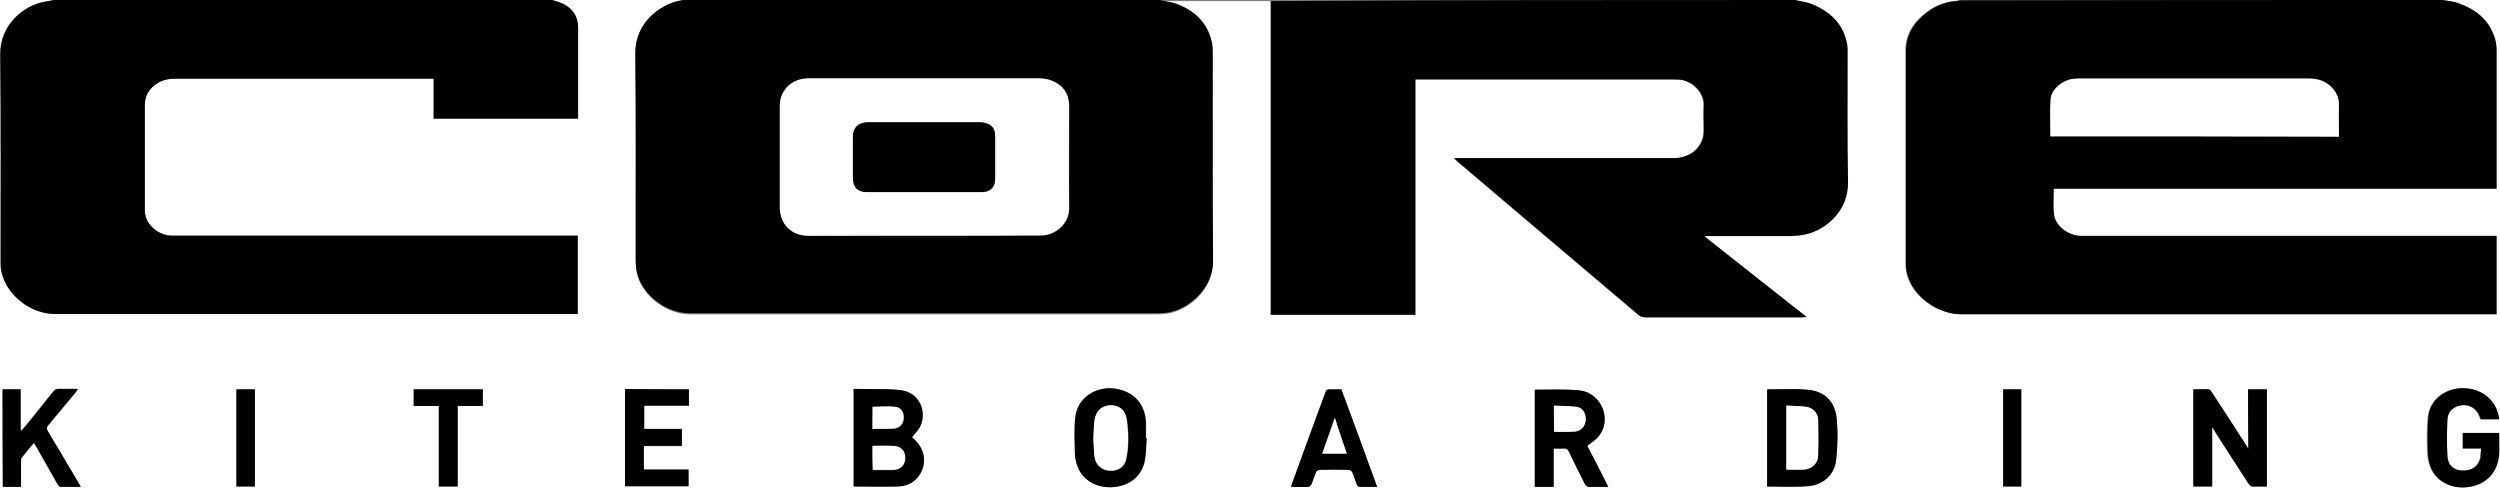 <?xml version="1.0" encoding="UTF-8"?> <!-- Generator: Adobe Illustrator 23.0.1, SVG Export Plug-In . SVG Version: 6.00 Build 0) --> <svg xmlns="http://www.w3.org/2000/svg" xmlns:xlink="http://www.w3.org/1999/xlink" id="Layer_1" x="0px" y="0px" viewBox="0 0 676.8 132.2" style="enable-background:new 0 0 676.8 132.2;" xml:space="preserve"><rect x="0" y="0" width="676.8" height="132.2" fill="#808080" stroke="none"/> <style type="text/css"> .st0{fill:#FFFFFF;} </style> <g id="_x32_vTO6G.tif"> <g> <path class="st0" d="M661.3,0c5.2,0,10.3,0,15.5,0c0,44.1,0,88.1,0,132.2c-225.6,0-451.2,0-676.8,0C0,88.1,0,44.1,0,0 c4.9,0,9.8,0,14.6,0c-0.9,0.2-1.8,0.3-2.7,0.5c-5.3,1-12,6-11.9,14.3c0.2,18.5,0.1,37.1,0.1,55.6c0,1.1,0,2.1,0.2,3.1 C1.7,79.8,8.2,85,14.9,85c46.8,0,93.6,0,140.4,0c0.4,0,0.8,0,1.1,0c0-7.1,0-14.1,0-21.2c-0.5,0-1,0-1.5,0c-35.6,0-71.2,0-106.8,0 c-0.6,0-1.2,0-1.9,0c-3.1-0.2-7-2.8-7-6.9c0-9.5,0-19,0-28.5c0-2.2,0.9-3.9,2.6-5.3c1.7-1.4,3.6-1.8,5.7-1.8c22.9,0,45.7,0,68.6,0 c0.4,0,0.8,0,1.3,0c0,3.7,0,7.2,0,10.8c13.1,0,26,0,39.1,0c0-0.4,0-0.8,0-1.1c0-7.8,0-15.7,0-23.5c0-2.7-1.1-4.7-3.4-6.1 c-1.1-0.7-2.4-0.9-3.6-1.4c12.3,0,24.6,0,36.9,0c-0.9,0.2-1.7,0.3-2.6,0.5c-5.3,1-11.9,5.9-11.8,14.2c0.2,18.6,0,37.2,0.1,55.8 c0,1.4,0.1,2.9,0.5,4.2c1.7,5.8,8,10.4,14.2,10.4c42.1,0,84.2,0,126.3,0c1,0,2-0.1,3-0.2c5.4-0.8,12.4-6.3,12.3-14.2 c-0.1-18.7,0-37.4-0.1-56.1c0-1.1-0.1-2.2-0.3-3.2c-1.2-5.1-4.6-8.2-9.3-10c-1.5-0.6-3.2-0.8-4.7-1.1c10,0,20,0,29.9,0 c0,28.3,0,56.6,0,84.9c13.1,0,26.1,0,39.1,0c0-21.2,0-42.4,0-63.7c0.5,0,1,0,1.4,0c22.8,0,45.5,0,68.3,0c0.8,0,1.5,0,2.3,0.1 c2.9,0.4,6.2,3.3,6.1,6.8c-0.1,2.1,0,4.3,0,6.4c0,0.8,0,1.6-0.2,2.4c-0.8,3.3-4,5.6-7.8,5.6c-19.4,0-38.8,0-58.1,0 c-0.4,0-0.8,0-1.5,0c0.4,0.4,0.6,0.6,0.8,0.8c7.9,6.7,15.8,13.4,23.7,20.1c8.5,7.2,17,14.4,25.5,21.6c0.4,0.4,1.2,0.6,1.7,0.6 c14.2,0,28.3,0,42.5,0c0.3,0,0.6,0,1.2-0.1c-9.3-7.3-18.4-14.5-27.5-21.7c0-0.1,0.1-0.1,0.1-0.2c0.3,0,0.6,0,0.9,0 c7.4,0,14.9,0,22.3,0c1.4,0,2.8-0.1,4.1-0.5c5.3-1.2,11.5-6.3,11.3-14c-0.2-11.8-0.1-23.5-0.1-35.3c0-0.6,0-1.2-0.1-1.9 c-0.8-5.3-4.1-8.7-8.9-10.8c-1.6-0.7-3.5-0.9-5.2-1.4c14.9,0,29.7,0,44.6,0c-0.3,0.1-0.6,0.2-0.9,0.2c-2.9,0.2-5.6,1.3-7.9,3 c-3.5,2.6-5.8,6-5.8,10.6c0,19.1,0,38.2,0,57.4c0,1,0.1,2.1,0.4,3.1c1.5,5.9,8.1,10.7,14.6,10.7c47.9,0,95.9,0,143.8,0 c0.4,0,0.8,0,1.1,0c0-7.1,0-14.1,0-21.2c-0.6,0-1,0-1.5,0c-36.5,0-73,0-109.5,0c-0.5,0-1.1,0-1.6,0c-3.3-0.1-6.8-2.6-7.2-5.7 c-0.3-2.3-0.1-4.6-0.1-7.1c40,0,79.9,0,119.9,0c0-0.4,0-0.6,0-0.8c0-12.1,0-24.3,0-36.4c0-1.1-0.1-2.3-0.4-3.3 c-1.5-5-5.1-8-9.9-9.7C664.3,0.4,662.8,0.3,661.3,0z M608.6,105.4c0,5.4,0,10.6,0,16.1c-0.3-0.4-0.4-0.6-0.5-0.8 c-3.1-4.8-6.3-9.7-9.4-14.5c-0.2-0.3-0.5-0.8-0.8-0.8c-1.4-0.1-2.8,0-4.2,0c0,8.9,0,17.6,0,26.3c1.7,0,3.3,0,5.1,0 c0-5.3,0-10.5,0-16.1c0.4,0.6,0.6,0.9,0.8,1.3c3,4.7,6.1,9.4,9.1,14.1c0.2,0.3,0.6,0.7,0.9,0.7c1.3,0.1,2.7,0,4,0 c0-8.8,0-17.6,0-26.3C612,105.4,610.4,105.4,608.6,105.4z M246.9,118.4c0.8-1.1,1.9-2.1,2.4-3.4c1.4-3.3,0-8.8-5.7-9.4 c-3.5-0.4-7.1-0.2-10.7-0.3c-0.6,0-1.1,0-1.8,0c0,8.8,0,17.6,0,26.3c0.1,0,0.2,0.1,0.3,0.1c3.8,0,7.7,0.1,11.5,0 c2.3-0.1,4.3-0.9,5.8-2.8C251.2,125.4,250.4,121.2,246.9,118.4z M435.4,131.8c-1-2-2-3.9-2.9-5.7c-1-1.9-1.9-3.7-2.8-5.4 c1.1-0.9,2.3-1.6,3.1-2.6c3.7-4.6,0.7-11.8-5.2-12.4c-3.9-0.4-7.9-0.2-11.9-0.2c-0.1,0-0.1,0.1-0.2,0.1c0,8.7,0,17.4,0,26.2 c1.7,0,3.3,0,5.1,0c0-3.5,0-6.9,0-10.4c0.9,0,1.7,0.1,2.5,0c0.9-0.1,1.4,0.2,1.7,1c1.4,2.9,2.8,5.8,4.3,8.7 c0.2,0.3,0.6,0.7,0.9,0.7C431.8,131.8,433.5,131.8,435.4,131.8z M478.4,131.7c3.7,0,7.2,0.2,10.8,0c4.3-0.3,7.5-3.1,7.9-7.3 c0.4-3.7,0.4-7.5,0.1-11.2c-0.5-4.5-3.3-7.2-7.8-7.6c-3.6-0.3-7.2-0.1-10.8-0.1c-0.1,0-0.1,0.1-0.2,0.1 C478.4,114.2,478.4,122.9,478.4,131.7z M671.7,121.4c-0.1,0.9-0.1,1.7-0.3,2.4c-0.5,2.4-2.3,3.7-5,3.6c-2.2,0-3.9-1.4-4-3.8 c-0.2-3.4-0.2-6.8,0-10.1c0.1-2.3,1.7-3.6,3.9-3.8c2.1-0.2,4,0.9,4.8,2.9c0.1,0.3,0.2,0.6,0.3,0.9c1.7,0,3.4,0,5,0 c-0.6-5.1-4.7-8.5-10-8.4c-4.8,0.1-8.7,3.2-9.2,7.8c-0.3,3.3-0.3,6.8-0.1,10.1c0.1,1.5,0.5,3.1,1.2,4.4c1.9,3.4,6,5.1,10.1,4.4 c3.6-0.6,6.2-2.5,7.4-5.9c1.1-2.8,0.5-5.8,0.6-8.7c-3.4,0-6.6,0-9.8,0c0,1.4,0,2.7,0,4.2C668.4,121.4,669.9,121.4,671.7,121.4z M0.7,105.4c0,8.8,0,17.5,0,26.3c1.7,0,3.3,0,4.9,0c0-2.3,0-4.6,0-6.9c0-0.4,0-0.8,0.2-1c1-1.3,2.1-2.6,3.3-4 c0.2,0.4,0.4,0.6,0.5,0.8c2,3.5,3.9,7,5.9,10.4c0.2,0.3,0.5,0.7,0.8,0.7c1.8,0.1,3.6,0,5.5,0c-0.2-0.4-0.4-0.7-0.6-1 c-2.7-4.7-5.5-9.3-8.3-14c-0.4-0.7-0.4-1.1,0.1-1.7c2.5-3,5-6,7.5-9c0.2-0.2,0.3-0.4,0.5-0.8c-1.8,0-3.4,0-5,0 c-0.8,0-1.3,0.2-1.7,0.8c-2.3,2.9-4.6,5.7-6.9,8.6c-0.5,0.6-1.1,1.3-1.6,1.9c-0.1,0-0.2-0.1-0.3-0.1c0-3.7,0-7.4,0-11.1 C4,105.4,2.4,105.4,0.7,105.4z M310.4,118.6c0,0-0.1,0-0.1,0c0-1.3,0-2.6,0-3.9c-0.1-5.3-3.3-8.8-8.5-9.5 c-5.2-0.7-10.1,2.7-10.6,7.7c-0.3,3.4-0.2,6.8-0.1,10.2c0.1,1.5,0.5,3.1,1.2,4.3c1.9,3.5,6.1,5.1,10.4,4.3 c4.1-0.8,6.9-3.6,7.4-7.7C310.3,122.3,310.3,120.5,310.4,118.6z M186.5,105.4c-5.8,0-11.5,0-17.3,0c0,8.8,0,17.5,0,26.3 c5.8,0,11.5,0,17.2,0c0-1.5,0-2.9,0-4.5c-4.1,0-8.1,0-12.1,0c0-2.2,0-4.3,0-6.4c3.4,0,6.8,0,10.3,0c0-1.6,0-3,0-4.6 c-3.5,0-6.9,0-10.2,0c0-2.2,0-4.2,0-6.3c4.1,0,8.1,0,12.1,0C186.5,108.4,186.5,107,186.5,105.4z M372.8,131.8 c-3.2-8.9-6.4-17.6-9.6-26.4c-1.1,0-2.2,0-3.2,0c-0.6,0-0.9,0.2-1.1,0.8c-2.9,8-5.8,16.1-8.8,24.1c-0.2,0.5-0.3,0.9-0.5,1.5 c1.6,0,3.1,0,4.6,0c0.3,0,0.7-0.4,0.9-0.7c0.4-1,0.7-2.1,1.2-3.2c0.1-0.3,0.6-0.7,0.9-0.7c2.7-0.1,5.3-0.1,8,0 c0.3,0,0.8,0.4,1,0.7c0.4,1.1,0.7,2.2,1.2,3.3c0.1,0.3,0.5,0.6,0.7,0.6C369.6,131.8,371.1,131.8,372.8,131.8z M130.7,109.9 c0-1.6,0-3,0-4.5c-6.3,0-12.5,0-18.7,0c0,1.5,0,2.9,0,4.5c2.3,0,4.5,0,6.8,0c0,7.3,0,14.5,0,21.8c1.8,0,3.4,0,5.1,0 c0-7.3,0-14.5,0-21.8C126.2,109.9,128.4,109.9,130.7,109.9z M64,105.4c0,8.8,0,17.5,0,26.3c1.7,0,3.3,0,5,0c0-8.8,0-17.5,0-26.3 C67.3,105.4,65.6,105.4,64,105.4z M542.3,105.4c0,8.8,0,17.5,0,26.3c1.7,0,3.3,0,4.9,0c0-8.8,0-17.5,0-26.3 C545.5,105.4,543.9,105.4,542.3,105.4z"></path> <path d="M661.3,0c1.5,0.3,3,0.4,4.3,0.9c4.8,1.7,8.4,4.6,9.9,9.7c0.3,1.1,0.4,2.2,0.4,3.3c0,12.1,0,24.3,0,36.4c0,0.2,0,0.4,0,0.8 c-40,0-79.9,0-119.9,0c0,2.5-0.2,4.8,0.1,7.1c0.4,3,3.9,5.6,7.2,5.7c0.5,0,1.1,0,1.6,0c36.5,0,73,0,109.5,0c0.5,0,0.9,0,1.5,0 c0,7.1,0,14,0,21.2c-0.4,0-0.7,0-1.1,0c-47.9,0-95.9,0-143.8,0c-6.4,0-13-4.8-14.6-10.7c-0.3-1-0.4-2.1-0.4-3.1 c0-19.1,0-38.2,0-57.4c0-4.6,2.2-7.9,5.8-10.6c2.3-1.8,5-2.8,7.9-3c0.3,0,0.6-0.1,0.9-0.2C574.2,0,617.7,0,661.3,0z M555.1,36.9 c26,0,52,0,78,0c0-2.8,0-5.6,0-8.4c0-2.6-1.1-4.4-3.1-5.9c-1.5-1.1-3.3-1.4-5.2-1.4c-20.5,0-41,0-61.5,0c-0.7,0-1.5,0.1-2.2,0.1 c-2.8,0.4-5.8,2.8-6,5.4C554.9,30.1,555.1,33.5,555.1,36.9z"></path> <path d="M314,0c1.6,0.4,3.2,0.5,4.7,1.1c4.7,1.8,8.1,5,9.3,10c0.3,1,0.3,2.2,0.3,3.2c0,18.7-0.1,37.4,0.1,56.1 c0.1,7.9-6.9,13.4-12.3,14.2c-1,0.2-2,0.2-3,0.2c-42.1,0-84.2,0-126.3,0c-6.2,0-12.5-4.6-14.2-10.4c-0.4-1.3-0.5-2.8-0.5-4.2 c0-18.6,0.1-37.2-0.1-55.8c-0.1-8.2,6.6-13.1,11.8-14.2c0.9-0.2,1.7-0.3,2.6-0.5C229,0,271.5,0,314,0z M250.3,63.8 c10.5,0,21,0,31.6,0c3.2,0,7.6-2.7,7.6-7.5c-0.1-9.2,0-18.4,0-27.5c0-3.3-1.6-5.6-4.5-6.8c-1.2-0.5-2.5-0.7-3.8-0.7 c-20.5,0-41.1,0-61.6,0c-0.6,0-1.2,0.1-1.9,0.1c-3.8,0.4-6.5,3.5-6.5,7.3c0,9.1,0,18.3,0,27.4c0,4.7,3.1,7.8,7.8,7.8 C229.4,63.8,239.8,63.8,250.3,63.8z"></path> <path d="M486,0c1.8,0.4,3.6,0.6,5.2,1.4c4.7,2.1,8,5.4,8.9,10.8c0.1,0.6,0.1,1.2,0.1,1.9c0,11.8-0.1,23.5,0.1,35.3 c0.1,7.8-6.1,12.8-11.3,14c-1.3,0.3-2.7,0.4-4.1,0.5c-7.4,0-14.9,0-22.3,0c-0.3,0-0.6,0-0.9,0c0,0.1-0.1,0.1-0.1,0.2 c9.1,7.2,18.2,14.4,27.5,21.7c-0.5,0-0.9,0.1-1.2,0.1c-14.2,0-28.3,0-42.5,0c-0.6,0-1.3-0.2-1.7-0.6c-8.5-7.2-17-14.4-25.5-21.6 c-7.9-6.7-15.8-13.4-23.7-20.1c-0.2-0.2-0.4-0.4-0.8-0.8c0.6,0,1.1,0,1.5,0c19.4,0,38.8,0,58.1,0c3.8,0,7-2.3,7.8-5.6 c0.2-0.8,0.2-1.6,0.2-2.4c0-2.1-0.1-4.3,0-6.4c0.1-3.5-3.2-6.4-6.1-6.8c-0.8-0.1-1.5-0.1-2.3-0.1c-22.8,0-45.5,0-68.3,0 c-0.4,0-0.9,0-1.4,0c0,21.3,0,42.4,0,63.7c-13,0-26,0-39.1,0c0-28.3,0-56.6,0-84.9C391.3,0,438.7,0,486,0z"></path> <path d="M149.5,0c1.2,0.4,2.5,0.7,3.6,1.4c2.2,1.3,3.4,3.4,3.4,6.1c0,7.8,0,15.7,0,23.5c0,0.4,0,0.7,0,1.1c-13,0-26,0-39.1,0 c0-3.6,0-7.1,0-10.8c-0.5,0-0.9,0-1.3,0c-22.9,0-45.7,0-68.6,0c-2.1,0-4,0.4-5.7,1.8c-1.7,1.4-2.6,3.1-2.6,5.3c0,9.5,0,19,0,28.5 c0,4.1,3.9,6.8,7,6.9c0.6,0,1.2,0,1.9,0c35.6,0,71.2,0,106.8,0c0.5,0,0.9,0,1.5,0c0,7,0,14,0,21.2c-0.3,0-0.7,0-1.1,0 c-46.8,0-93.6,0-140.4,0C8.2,85,1.7,79.8,0.4,73.5c-0.2-1-0.2-2.1-0.2-3.1c0-18.5,0.1-37.1-0.1-55.6C0,6.5,6.7,1.4,12,0.5 c0.9-0.2,1.8-0.3,2.7-0.5C59.6,0,104.5,0,149.5,0z"></path> <path d="M608.6,105.4c1.8,0,3.4,0,5.1,0c0,8.8,0,17.5,0,26.3c-1.4,0-2.7,0-4,0c-0.3,0-0.7-0.4-0.9-0.7c-3.1-4.7-6.1-9.4-9.1-14.1 c-0.2-0.3-0.4-0.7-0.8-1.3c0,5.5,0,10.8,0,16.1c-1.8,0-3.4,0-5.1,0c0-8.7,0-17.4,0-26.3c1.4,0,2.8,0,4.2,0c0.3,0,0.6,0.5,0.8,0.8 c3.2,4.8,6.3,9.7,9.4,14.5c0.1,0.2,0.2,0.4,0.5,0.8C608.6,116,608.6,110.8,608.6,105.4z"></path> <path d="M246.9,118.4c3.5,2.8,4.3,7,1.8,10.5c-1.4,1.9-3.5,2.8-5.8,2.8c-3.8,0.1-7.6,0-11.5,0c-0.1,0-0.2,0-0.3-0.1 c0-8.7,0-17.5,0-26.3c0.6,0,1.2,0,1.8,0c3.6,0.1,7.2-0.1,10.7,0.3c5.7,0.6,7.1,6.1,5.7,9.4C248.8,116.3,247.7,117.3,246.9,118.4z M236.2,120.7c0,2.2,0,4.3,0,6.5c0.2,0,0.3,0.1,0.4,0.1c1.6,0,3.3,0,4.9,0c2.1,0,3.4-1.2,3.5-3.1c0.1-2-1-3.3-3.2-3.4 C240,120.6,238.1,120.7,236.2,120.7z M236.2,116.1c2,0,3.9,0.1,5.8,0c1.5-0.1,2.6-1.2,2.7-2.7c0.1-1.8-0.6-3.1-2.3-3.2 c-2-0.2-4,0-6.1,0C236.2,112,236.2,114,236.2,116.1z"></path> <path d="M435.4,131.8c-1.9,0-3.6,0-5.4,0c-0.3,0-0.7-0.4-0.9-0.7c-1.5-2.9-2.9-5.8-4.3-8.7c-0.4-0.8-0.9-1.1-1.7-1 c-0.8,0.1-1.6,0-2.5,0c0,3.5,0,7,0,10.4c-1.8,0-3.4,0-5.1,0c0-8.7,0-17.4,0-26.2c0,0,0.1-0.1,0.2-0.1c4,0,8-0.2,11.9,0.2 c5.9,0.6,8.9,7.9,5.2,12.4c-0.8,1-2,1.7-3.1,2.6c0.9,1.7,1.8,3.5,2.8,5.4C433.4,127.9,434.4,129.8,435.4,131.8z M420.7,116.9 c1.9,0,3.8,0.1,5.6,0c1.6-0.1,2.9-1.5,2.9-3.1c0.1-1.9-0.8-3.4-2.6-3.6c-2-0.3-4-0.2-6-0.3C420.7,112.3,420.7,114.5,420.7,116.9z"></path> <path d="M478.4,131.7c0-8.8,0-17.5,0-26.2c0.1-0.1,0.1-0.1,0.2-0.1c3.6,0,7.2-0.2,10.8,0.1c4.5,0.4,7.3,3.1,7.8,7.6 c0.4,3.7,0.3,7.5-0.1,11.2c-0.4,4.2-3.6,7.1-7.9,7.3C485.7,131.9,482.1,131.7,478.4,131.7z M483.6,109.8c0,5.9,0,11.6,0,17.4 c1.6,0,3.1,0.1,4.7,0c2.1-0.1,3.8-1.6,3.9-3.6c0.1-3.3,0.1-6.7,0-10c-0.1-1.8-1.5-3.2-3.3-3.4 C487.2,109.9,485.4,109.9,483.6,109.8z"></path> <path d="M671.7,121.4c-1.7,0-3.3,0-4.9,0c0-1.5,0-2.8,0-4.2c3.2,0,6.4,0,9.8,0c-0.1,2.9,0.4,5.9-0.6,8.7c-1.3,3.4-3.9,5.3-7.4,5.9 c-4.2,0.7-8.3-1-10.1-4.4c-0.7-1.3-1.1-2.9-1.2-4.4c-0.1-3.4-0.2-6.8,0.1-10.1c0.5-4.6,4.4-7.7,9.2-7.8c5.3-0.1,9.4,3.3,10,8.4 c-1.7,0-3.3,0-5,0c-0.1-0.3-0.2-0.6-0.3-0.9c-0.8-2-2.7-3.2-4.8-2.9c-2.2,0.3-3.8,1.6-3.9,3.8c-0.2,3.4-0.2,6.8,0,10.1 c0.1,2.4,1.8,3.7,4,3.8c2.7,0.1,4.5-1.2,5-3.6C671.5,123.1,671.6,122.4,671.7,121.4z"></path> <path d="M0.7,105.4c1.6,0,3.2,0,4.9,0c0,3.7,0,7.4,0,11.1c0.1,0,0.2,0.1,0.3,0.1c0.5-0.6,1.1-1.3,1.6-1.9c2.3-2.9,4.6-5.7,6.9-8.6 c0.5-0.6,1-0.8,1.7-0.8c1.6,0.1,3.2,0,5,0c-0.2,0.3-0.3,0.6-0.5,0.8c-2.5,3-5,6-7.5,9c-0.5,0.6-0.5,1-0.1,1.7 c2.8,4.6,5.5,9.3,8.3,14c0.2,0.3,0.3,0.6,0.6,1c-1.9,0-3.7,0-5.5,0c-0.3,0-0.6-0.4-0.8-0.7c-2-3.5-3.9-7-5.9-10.4 c-0.1-0.2-0.3-0.4-0.5-0.8c-1.2,1.4-2.3,2.7-3.3,4c-0.2,0.2-0.2,0.7-0.2,1c0,2.3,0,4.6,0,6.9c-1.7,0-3.3,0-4.9,0 C0.7,123,0.7,114.2,0.7,105.4z"></path> <path d="M310.4,118.6c-0.1,1.8-0.1,3.6-0.4,5.4c-0.5,4.1-3.3,7-7.4,7.7c-4.3,0.8-8.4-0.8-10.4-4.3c-0.7-1.3-1.1-2.9-1.2-4.3 c-0.1-3.4-0.3-6.9,0.1-10.2c0.5-5,5.4-8.4,10.6-7.7c5.2,0.7,8.4,4.2,8.5,9.5c0,1.3,0,2.6,0,3.9 C310.4,118.6,310.4,118.6,310.4,118.6z M296,118.7c0.1,1.6,0.1,3.3,0.4,5.1c0.3,2.2,2,3.6,4.1,3.7c2.4,0.1,4.1-1.1,4.5-3.4 c0.7-3.5,0.6-7,0.1-10.5c-0.4-2.5-2.2-3.9-4.4-3.8c-2.3,0.1-3.9,1.5-4.3,4C296.1,115.3,296.1,116.9,296,118.7z"></path> <path d="M186.5,105.4c0,1.5,0,2.9,0,4.4c-4,0-8,0-12.1,0c0,2.1,0,4.1,0,6.3c3.4,0,6.8,0,10.2,0c0,1.6,0,3,0,4.6 c-3.4,0-6.8,0-10.3,0c0,2.2,0,4.2,0,6.4c4,0,8,0,12.1,0c0,1.6,0,3,0,4.5c-5.7,0-11.4,0-17.2,0c0-8.7,0-17.5,0-26.3 C175,105.4,180.7,105.4,186.5,105.4z"></path> <path d="M372.8,131.8c-1.7,0-3.2,0-4.8,0c-0.2,0-0.6-0.3-0.7-0.6c-0.4-1.1-0.7-2.2-1.2-3.3c-0.1-0.3-0.6-0.7-1-0.7 c-2.7-0.1-5.3-0.1-8,0c-0.3,0-0.8,0.4-0.9,0.7c-0.4,1-0.7,2.1-1.2,3.2c-0.1,0.3-0.6,0.7-0.9,0.7c-1.5,0.1-3,0-4.6,0 c0.2-0.6,0.3-1,0.5-1.5c2.9-8,5.8-16.1,8.8-24.1c0.2-0.6,0.4-0.8,1.1-0.8c1.1,0.1,2.1,0,3.2,0 C366.4,114.2,369.6,122.9,372.8,131.8z M364.6,122.8c-1.1-3.2-2.1-6.3-3.3-9.7c-1.2,3.4-2.3,6.5-3.4,9.7 C360.2,122.8,362.3,122.8,364.6,122.8z"></path> <path d="M130.7,109.9c-2.3,0-4.5,0-6.8,0c0,7.3,0,14.5,0,21.8c-1.7,0-3.4,0-5.1,0c0-7.2,0-14.4,0-21.8c-2.3,0-4.5,0-6.8,0 c0-1.5,0-3,0-4.5c6.2,0,12.4,0,18.7,0C130.7,106.9,130.7,108.3,130.7,109.9z"></path> <path d="M64,105.4c1.7,0,3.3,0,5,0c0,8.8,0,17.5,0,26.3c-1.6,0-3.3,0-5,0C64,123,64,114.2,64,105.4z"></path> <path d="M542.3,105.4c1.6,0,3.2,0,4.9,0c0,8.7,0,17.5,0,26.3c-1.6,0-3.2,0-4.9,0C542.3,123,542.3,114.2,542.3,105.4z"></path> <path class="st0" d="M555.1,36.9c0-3.4-0.2-6.8,0.1-10.1c0.2-2.6,3.2-5.1,6-5.4c0.7-0.1,1.5-0.1,2.2-0.1c20.5,0,41,0,61.5,0 c1.8,0,3.6,0.3,5.2,1.4c2,1.5,3.2,3.3,3.1,5.9c-0.1,2.8,0,5.5,0,8.4C607.1,36.9,581.1,36.9,555.1,36.9z"></path> <path class="st0" d="M250.3,63.8c-10.5,0-20.9,0-31.4,0c-4.7,0-7.8-3.1-7.8-7.8c0-9.1,0-18.3,0-27.4c0-3.8,2.7-6.8,6.5-7.3 c0.6-0.1,1.2-0.1,1.9-0.1c20.5,0,41.1,0,61.6,0c1.3,0,2.7,0.2,3.8,0.7c2.9,1.2,4.5,3.5,4.5,6.8c0,9.2-0.1,18.4,0,27.5 c0.1,4.9-4.4,7.6-7.6,7.5C271.3,63.8,260.8,63.8,250.3,63.8z M250.1,52c5.2,0,10.5,0,15.7,0c2.3,0,3.6-1.3,3.6-3.5 c0-3.9,0-7.9,0-11.8c0-1.8-0.9-3-2.7-3.4c-0.6-0.1-1.2-0.2-1.8-0.2c-9.2,0-18.3,0-27.5,0c-0.9,0-1.7,0-2.6,0 c-2.5,0.1-3.9,1.5-3.9,4c0,3.7,0,7.4,0,11c0,2.6,1.3,3.9,3.9,3.9C239.9,52,245,52,250.1,52z"></path> <path class="st0" d="M236.2,120.7c2,0,3.8-0.1,5.7,0c2.1,0.1,3.2,1.4,3.2,3.4c-0.1,1.9-1.4,3.1-3.5,3.1c-1.6,0-3.3,0-4.9,0 c-0.1,0-0.2,0-0.4-0.1C236.2,125,236.2,122.9,236.2,120.7z"></path> <path class="st0" d="M236.2,116.1c0-2.1,0-4,0-6c2.1,0,4.1-0.2,6.1,0c1.7,0.2,2.4,1.5,2.3,3.2c-0.1,1.5-1.1,2.6-2.7,2.7 C240,116.1,238.1,116.1,236.2,116.1z"></path> <path class="st0" d="M420.7,116.9c0-2.4,0-4.6,0-7.1c2,0.1,4,0.1,6,0.3c1.7,0.2,2.7,1.7,2.6,3.6c-0.1,1.6-1.3,3-2.9,3.1 C424.5,117,422.6,116.9,420.7,116.9z"></path> <path class="st0" d="M483.6,109.8c1.8,0.1,3.6,0.1,5.3,0.3c1.8,0.2,3.2,1.6,3.3,3.4c0.1,3.3,0.1,6.7,0,10c-0.1,2-1.8,3.5-3.9,3.6 c-1.5,0.1-3.1,0-4.7,0C483.6,121.5,483.6,115.8,483.6,109.8z"></path> <path class="st0" d="M296,118.7c0.1-1.8,0.1-3.4,0.3-5c0.4-2.5,1.9-3.9,4.3-4c2.3-0.1,4.1,1.3,4.4,3.8c0.5,3.5,0.6,7-0.1,10.5 c-0.4,2.3-2.1,3.5-4.5,3.4c-2.1-0.1-3.8-1.5-4.1-3.7C296.1,122,296.1,120.3,296,118.7z"></path> <path class="st0" d="M364.6,122.8c-2.3,0-4.4,0-6.6,0c1.1-3.2,2.2-6.3,3.4-9.7C362.4,116.5,363.5,119.6,364.6,122.8z"></path> <path d="M250.1,52c-5.1,0-10.2,0-15.3,0c-2.6,0-3.9-1.3-3.9-3.9c0-3.7,0-7.4,0-11c0-2.5,1.4-3.9,3.9-4c0.9,0,1.7,0,2.6,0 c9.2,0,18.3,0,27.5,0c0.6,0,1.2,0,1.8,0.2c1.8,0.4,2.7,1.6,2.7,3.4c0,3.9,0,7.9,0,11.8c0,2.2-1.4,3.5-3.6,3.5 C260.6,52,255.4,52,250.1,52z"></path> </g> </g> </svg> 